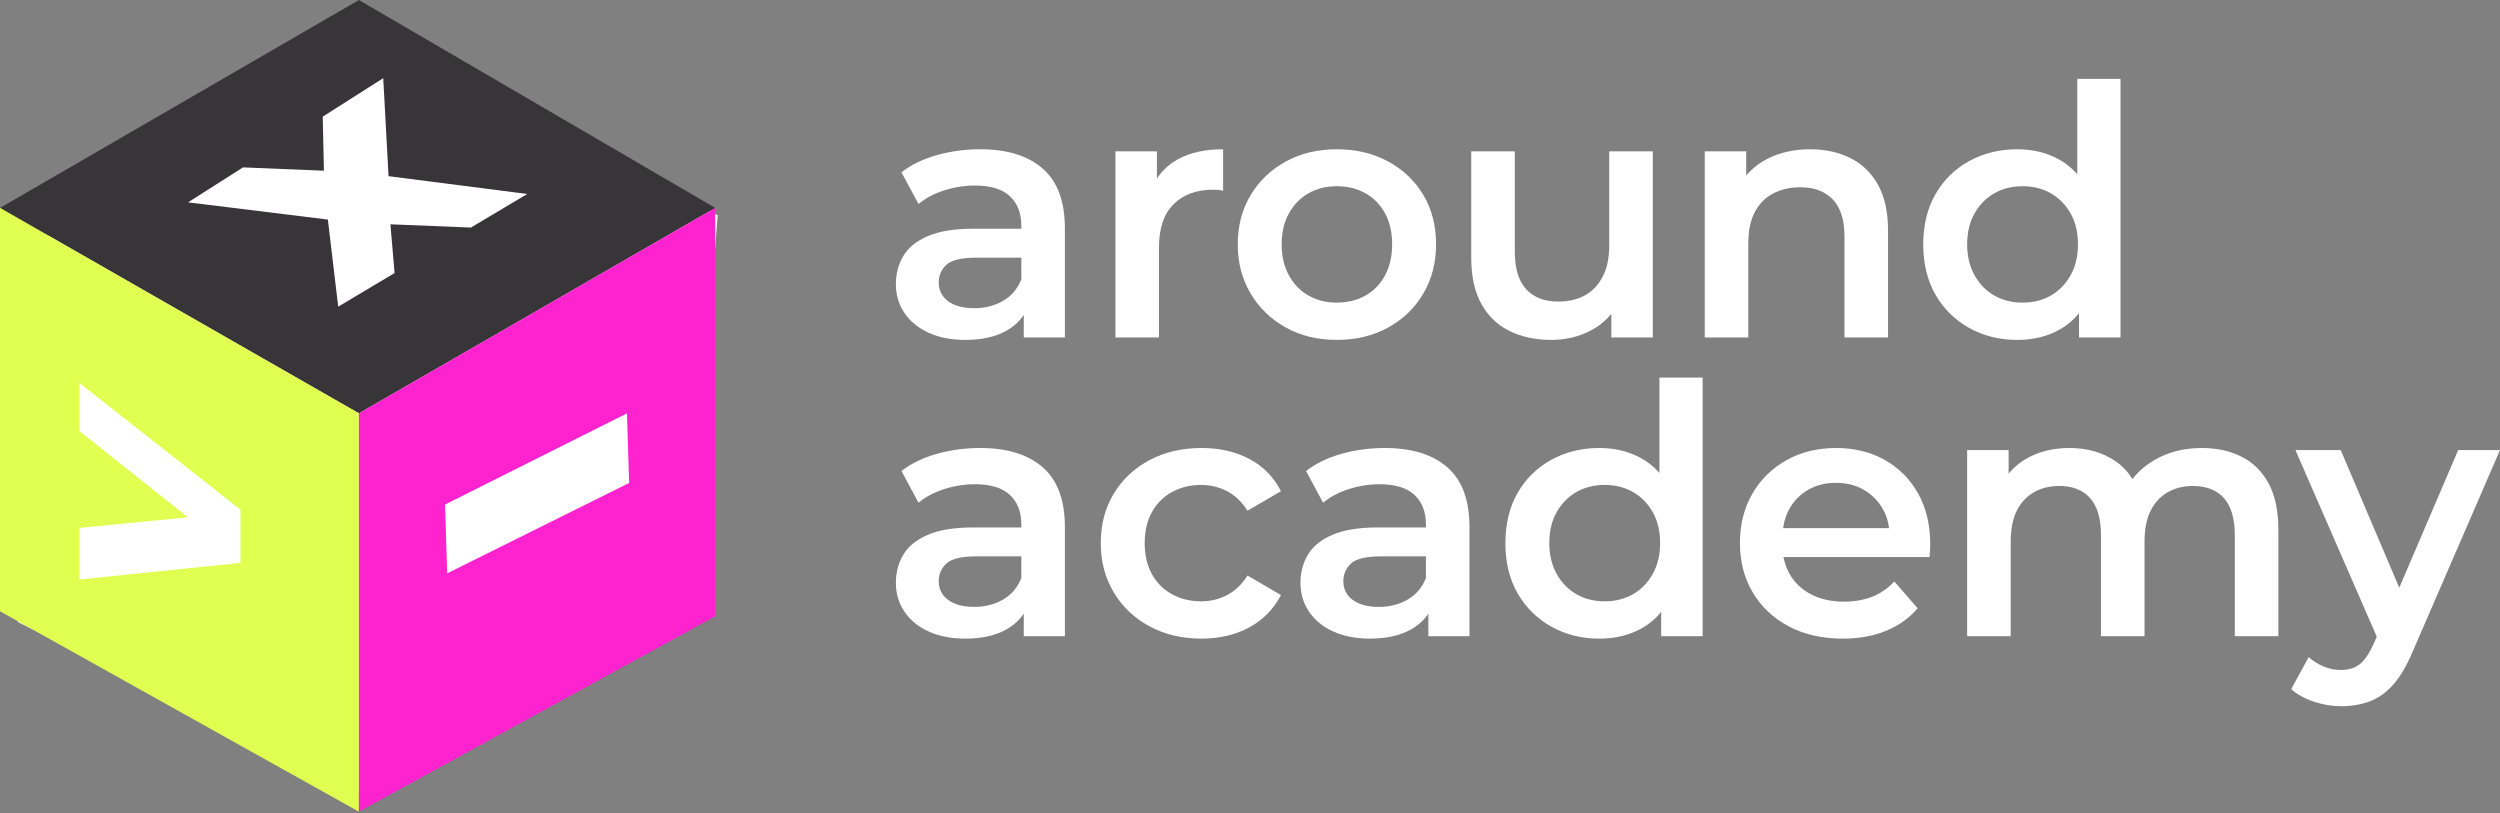 <?xml version="1.0" encoding="UTF-8"?> <svg xmlns="http://www.w3.org/2000/svg" width="209" height="68" viewBox="0 0 209 68" fill="none"><rect x="0" y="0" width="209" height="68" fill="#808080" stroke="none"/><path d="M4 18L30.5 2L60 18L57.5 49.5L30.5 66.5L1.5 52L4 18Z" fill="white"></path><path d="M85.587 28.212V25.066L85.383 24.396V18.889C85.383 17.821 85.063 16.991 84.422 16.398C83.781 15.806 82.81 15.51 81.508 15.51C80.635 15.51 79.775 15.646 78.93 15.917C78.085 16.19 77.371 16.568 76.789 17.054L75.361 14.402C76.196 13.761 77.192 13.281 78.348 12.96C79.502 12.64 80.702 12.479 81.945 12.479C84.198 12.479 85.941 13.019 87.175 14.097C88.409 15.175 89.025 16.84 89.025 19.093V28.212H85.587ZM80.693 28.416C79.528 28.416 78.507 28.216 77.634 27.819C76.76 27.421 76.084 26.867 75.609 26.158C75.132 25.449 74.895 24.648 74.895 23.755C74.895 22.881 75.103 22.094 75.521 21.395C75.939 20.695 76.624 20.142 77.575 19.734C78.527 19.326 79.79 19.122 81.363 19.122H85.878V21.54H81.625C80.382 21.54 79.547 21.74 79.12 22.138C78.692 22.536 78.478 23.026 78.478 23.609C78.478 24.27 78.74 24.794 79.266 25.182C79.79 25.571 80.518 25.765 81.45 25.765C82.344 25.765 83.144 25.561 83.854 25.153C84.563 24.745 85.072 24.143 85.383 23.346L85.995 25.532C85.645 26.445 85.019 27.154 84.116 27.659C83.213 28.164 82.071 28.416 80.693 28.416Z" fill="white"></path><path d="M93.25 28.212V12.654H96.717V16.937L96.309 15.684C96.775 14.635 97.508 13.839 98.509 13.295C99.509 12.752 100.756 12.479 102.252 12.479V15.946C102.096 15.908 101.951 15.884 101.815 15.873C101.679 15.864 101.543 15.859 101.407 15.859C100.028 15.859 98.931 16.262 98.115 17.068C97.3 17.874 96.892 19.074 96.892 20.666V28.212H93.25Z" fill="white"></path><path d="M111.751 25.299C112.644 25.299 113.44 25.105 114.139 24.716C114.838 24.328 115.387 23.765 115.786 23.026C116.184 22.288 116.383 21.424 116.383 20.433C116.383 19.424 116.184 18.554 115.786 17.826C115.387 17.097 114.838 16.539 114.139 16.15C113.44 15.762 112.654 15.568 111.78 15.568C110.886 15.568 110.094 15.762 109.405 16.15C108.715 16.539 108.167 17.097 107.759 17.826C107.351 18.554 107.147 19.424 107.147 20.433C107.147 21.424 107.351 22.288 107.759 23.026C108.167 23.765 108.715 24.328 109.405 24.716C110.094 25.105 110.876 25.299 111.751 25.299ZM111.751 28.416C110.157 28.416 108.74 28.072 107.497 27.382C106.253 26.693 105.273 25.746 104.554 24.541C103.836 23.337 103.476 21.968 103.476 20.433C103.476 18.88 103.836 17.505 104.554 16.311C105.273 15.116 106.253 14.179 107.497 13.499C108.74 12.819 110.157 12.479 111.751 12.479C113.362 12.479 114.795 12.819 116.048 13.499C117.301 14.179 118.281 15.112 118.99 16.296C119.699 17.481 120.054 18.86 120.054 20.433C120.054 21.968 119.699 23.337 118.99 24.541C118.281 25.746 117.301 26.693 116.048 27.382C114.795 28.072 113.362 28.416 111.751 28.416Z" fill="white"></path><path d="M129.696 28.416C128.375 28.416 127.21 28.169 126.2 27.673C125.19 27.178 124.403 26.42 123.84 25.401C123.277 24.381 122.996 23.095 122.996 21.54V12.654H126.637V21.045C126.637 22.444 126.952 23.488 127.584 24.177C128.215 24.867 129.113 25.211 130.279 25.211C131.133 25.211 131.877 25.036 132.508 24.687C133.139 24.337 133.634 23.813 133.994 23.114C134.353 22.414 134.533 21.55 134.533 20.521V12.654H138.175V28.212H134.708V24.017L135.319 25.299C134.795 26.309 134.027 27.081 133.017 27.615C132.007 28.149 130.9 28.416 129.696 28.416Z" fill="white"></path><path d="M151.344 12.479C152.587 12.479 153.698 12.722 154.679 13.208C155.66 13.694 156.432 14.436 156.996 15.437C157.559 16.437 157.841 17.724 157.841 19.297V28.212H154.199V19.763C154.199 18.384 153.873 17.355 153.223 16.675C152.572 15.995 151.664 15.655 150.499 15.655C149.644 15.655 148.887 15.83 148.226 16.179C147.566 16.529 147.056 17.049 146.697 17.738C146.337 18.428 146.158 19.297 146.158 20.346V28.212H142.516V12.654H145.983V16.85L145.371 15.568C145.915 14.577 146.706 13.815 147.746 13.281C148.784 12.746 149.984 12.479 151.344 12.479Z" fill="white"></path><path d="M173.807 28.212V24.541L173.952 20.404L173.661 16.267V6.594H177.274V28.212H173.807ZM169.087 25.299C169.961 25.299 170.743 25.105 171.432 24.716C172.121 24.328 172.675 23.765 173.093 23.026C173.51 22.288 173.719 21.424 173.719 20.433C173.719 19.424 173.51 18.554 173.093 17.826C172.675 17.097 172.121 16.539 171.432 16.15C170.743 15.762 169.961 15.568 169.087 15.568C168.212 15.568 167.431 15.762 166.741 16.15C166.052 16.539 165.498 17.097 165.081 17.826C164.663 18.554 164.454 19.424 164.454 20.433C164.454 21.424 164.663 22.288 165.081 23.026C165.498 23.765 166.052 24.328 166.741 24.716C167.431 25.105 168.212 25.299 169.087 25.299ZM168.649 28.416C167.154 28.416 165.809 28.081 164.615 27.411C163.42 26.741 162.483 25.813 161.803 24.629C161.123 23.444 160.783 22.046 160.783 20.433C160.783 18.822 161.123 17.423 161.803 16.238C162.483 15.053 163.42 14.131 164.615 13.47C165.809 12.81 167.154 12.479 168.649 12.479C169.951 12.479 171.116 12.766 172.146 13.339C173.175 13.912 173.991 14.781 174.593 15.947C175.194 17.112 175.495 18.608 175.495 20.433C175.495 22.24 175.205 23.73 174.622 24.905C174.04 26.081 173.233 26.959 172.204 27.542C171.174 28.125 169.99 28.416 168.649 28.416Z" fill="white"></path><path d="M85.587 53.184V50.038L85.383 49.368V43.861C85.383 42.793 85.063 41.963 84.422 41.37C83.781 40.778 82.81 40.482 81.508 40.482C80.635 40.482 79.775 40.618 78.93 40.89C78.085 41.162 77.371 41.541 76.789 42.026L75.361 39.374C76.196 38.734 77.192 38.253 78.348 37.933C79.502 37.612 80.702 37.452 81.945 37.452C84.198 37.452 85.941 37.991 87.175 39.069C88.409 40.147 89.025 41.812 89.025 44.065V53.184H85.587ZM80.693 53.388C79.528 53.388 78.507 53.189 77.634 52.791C76.76 52.393 76.084 51.84 75.609 51.13C75.132 50.422 74.895 49.62 74.895 48.727C74.895 47.853 75.103 47.066 75.521 46.367C75.939 45.668 76.624 45.114 77.575 44.706C78.527 44.298 79.79 44.094 81.363 44.094H85.878V46.512H81.625C80.382 46.512 79.547 46.712 79.12 47.11C78.692 47.508 78.478 47.998 78.478 48.581C78.478 49.242 78.74 49.766 79.266 50.154C79.79 50.543 80.518 50.737 81.45 50.737C82.344 50.737 83.144 50.533 83.854 50.125C84.563 49.717 85.072 49.115 85.383 48.319L85.995 50.504C85.645 51.417 85.019 52.126 84.116 52.631C83.213 53.136 82.071 53.388 80.693 53.388Z" fill="white"></path><path d="M100.446 53.388C98.814 53.388 97.362 53.044 96.09 52.354C94.818 51.665 93.822 50.718 93.104 49.513C92.385 48.309 92.025 46.94 92.025 45.406C92.025 43.852 92.385 42.477 93.104 41.283C93.822 40.088 94.818 39.152 96.09 38.472C97.362 37.792 98.814 37.452 100.446 37.452C101.96 37.452 103.296 37.758 104.451 38.37C105.607 38.981 106.486 39.88 107.088 41.064L104.291 42.696C103.825 41.958 103.257 41.414 102.587 41.064C101.917 40.715 101.193 40.54 100.417 40.54C99.522 40.54 98.716 40.734 97.998 41.123C97.279 41.511 96.717 42.07 96.308 42.798C95.9 43.526 95.696 44.396 95.696 45.406C95.696 46.416 95.9 47.285 96.308 48.013C96.717 48.741 97.279 49.3 97.998 49.688C98.716 50.077 99.522 50.271 100.417 50.271C101.193 50.271 101.917 50.096 102.587 49.746C103.257 49.397 103.825 48.853 104.291 48.115L107.088 49.746C106.486 50.912 105.607 51.81 104.451 52.441C103.296 53.073 101.96 53.388 100.446 53.388Z" fill="white"></path><path d="M119.411 53.184V50.038L119.208 49.368V43.861C119.208 42.793 118.887 41.963 118.246 41.37C117.605 40.778 116.634 40.482 115.333 40.482C114.459 40.482 113.599 40.618 112.754 40.89C111.91 41.162 111.196 41.541 110.613 42.026L109.185 39.374C110.02 38.734 111.016 38.253 112.172 37.933C113.327 37.612 114.526 37.452 115.77 37.452C118.023 37.452 119.766 37.991 120.999 39.069C122.233 40.147 122.849 41.812 122.849 44.065V53.184H119.411ZM114.517 53.388C113.352 53.388 112.332 53.189 111.458 52.791C110.584 52.393 109.909 51.84 109.433 51.13C108.957 50.422 108.719 49.62 108.719 48.727C108.719 47.853 108.928 47.066 109.346 46.367C109.763 45.668 110.448 45.114 111.399 44.706C112.351 44.298 113.614 44.094 115.187 44.094H119.703V46.512H115.449C114.206 46.512 113.371 46.712 112.944 47.11C112.517 47.508 112.303 47.998 112.303 48.581C112.303 49.242 112.565 49.766 113.09 50.154C113.614 50.543 114.342 50.737 115.274 50.737C116.168 50.737 116.969 50.533 117.678 50.125C118.387 49.717 118.896 49.115 119.208 48.319L119.819 50.504C119.47 51.417 118.844 52.126 117.94 52.631C117.037 53.136 115.895 53.388 114.517 53.388Z" fill="white"></path><path d="M138.874 53.184V49.513L139.02 45.376L138.728 41.239V31.567H142.341V53.184H138.874ZM134.154 50.271C135.028 50.271 135.81 50.077 136.499 49.688C137.188 49.3 137.742 48.737 138.16 47.998C138.577 47.261 138.786 46.396 138.786 45.406C138.786 44.396 138.577 43.526 138.16 42.798C137.742 42.07 137.188 41.511 136.499 41.123C135.81 40.734 135.028 40.54 134.154 40.54C133.28 40.54 132.498 40.734 131.808 41.123C131.119 41.511 130.565 42.07 130.148 42.798C129.73 43.526 129.521 44.396 129.521 45.406C129.521 46.396 129.73 47.261 130.148 47.998C130.565 48.737 131.119 49.3 131.808 49.688C132.498 50.077 133.28 50.271 134.154 50.271ZM133.717 53.388C132.221 53.388 130.876 53.053 129.682 52.383C128.488 51.713 127.55 50.786 126.871 49.601C126.191 48.416 125.85 47.018 125.85 45.406C125.85 43.794 126.191 42.395 126.871 41.21C127.55 40.026 128.488 39.103 129.682 38.442C130.876 37.782 132.221 37.452 133.717 37.452C135.018 37.452 136.183 37.739 137.213 38.311C138.243 38.885 139.058 39.754 139.66 40.919C140.262 42.084 140.563 43.58 140.563 45.406C140.563 47.212 140.272 48.703 139.689 49.877C139.107 51.053 138.301 51.931 137.271 52.514C136.241 53.097 135.057 53.388 133.717 53.388Z" fill="white"></path><path d="M154.053 53.388C152.324 53.388 150.814 53.044 149.523 52.354C148.231 51.665 147.23 50.718 146.522 49.513C145.812 48.309 145.458 46.94 145.458 45.406C145.458 43.852 145.803 42.477 146.492 41.283C147.181 40.088 148.134 39.152 149.348 38.472C150.561 37.792 151.945 37.452 153.5 37.452C155.014 37.452 156.364 37.782 157.549 38.442C158.733 39.103 159.665 40.035 160.346 41.239C161.026 42.444 161.366 43.861 161.366 45.493C161.366 45.648 161.36 45.824 161.351 46.017C161.341 46.212 161.327 46.396 161.308 46.571H148.343V44.153H159.384L157.957 44.91C157.976 44.017 157.792 43.23 157.404 42.55C157.015 41.871 156.486 41.337 155.816 40.948C155.145 40.56 154.374 40.365 153.5 40.365C152.606 40.365 151.825 40.56 151.154 40.948C150.484 41.337 149.96 41.876 149.581 42.565C149.202 43.255 149.012 44.065 149.012 44.998V45.58C149.012 46.512 149.226 47.338 149.653 48.057C150.081 48.775 150.683 49.329 151.46 49.717C152.236 50.106 153.131 50.3 154.141 50.3C155.014 50.3 155.801 50.164 156.5 49.892C157.2 49.62 157.821 49.193 158.365 48.61L160.317 50.854C159.618 51.669 158.739 52.296 157.68 52.733C156.621 53.17 155.412 53.388 154.053 53.388Z" fill="white"></path><path d="M184.089 37.452C185.332 37.452 186.435 37.695 187.396 38.18C188.357 38.666 189.109 39.409 189.654 40.409C190.196 41.41 190.47 42.696 190.47 44.269V53.185H186.829V44.735C186.829 43.356 186.526 42.328 185.925 41.647C185.321 40.968 184.457 40.627 183.331 40.627C182.535 40.627 181.831 40.802 181.22 41.152C180.608 41.502 180.131 42.017 179.792 42.696C179.452 43.376 179.282 44.24 179.282 45.289V53.185H175.64V44.735C175.64 43.356 175.339 42.328 174.737 41.647C174.134 40.968 173.27 40.627 172.144 40.627C171.347 40.627 170.644 40.802 170.032 41.152C169.42 41.502 168.944 42.017 168.604 42.696C168.264 43.376 168.094 44.24 168.094 45.289V53.185H164.453V37.627H167.92V41.764L167.307 40.54C167.832 39.531 168.594 38.763 169.595 38.239C170.595 37.714 171.736 37.452 173.018 37.452C174.474 37.452 175.741 37.812 176.82 38.53C177.898 39.249 178.612 40.336 178.962 41.793L177.534 41.297C178.038 40.132 178.875 39.2 180.039 38.501C181.204 37.802 182.554 37.452 184.089 37.452Z" fill="white"></path><path d="M198.919 53.738L191.898 37.626H195.686L201.396 51.057L198.919 53.738ZM195.714 59.04C194.956 59.04 194.2 58.914 193.442 58.661C192.684 58.409 192.052 58.059 191.548 57.612L193.004 54.932C193.373 55.262 193.79 55.525 194.257 55.719C194.723 55.913 195.199 56.01 195.686 56.01C196.344 56.01 196.879 55.845 197.287 55.515C197.695 55.185 198.073 54.631 198.423 53.854L199.327 51.815L199.617 51.378L205.504 37.626H209L201.716 54.437C201.229 55.602 200.69 56.525 200.099 57.205C199.507 57.884 198.845 58.36 198.117 58.632C197.389 58.904 196.587 59.04 195.714 59.04Z" fill="white"></path><path d="M32.985 22.828L28.275 25.636L27.408 18.356L15.721 16.916L20.315 13.994L27.079 14.271L26.981 9.752L32.038 6.534L32.482 14.728L44.076 16.217L39.368 19.024L32.64 18.752L32.985 22.828ZM30.004 -0L0 17.383L30.004 34.557L59.797 17.383L30.004 -0Z" fill="#383538"></path><path d="M20.1 47.057L6.62 48.449V44.136L15.705 43.246L6.62 36.02V32.001L20.1 42.606V47.057ZM0 17.383V51.102L30.004 67.857V34.557L0 17.383Z" fill="#E1FF51"></path><path d="M37.386 47.932L37.205 42.181L52.412 34.557L52.596 40.373L37.386 47.932ZM30.004 34.557V67.857L59.797 51.521V17.383L30.004 34.557Z" fill="#FF23CF"></path></svg> 